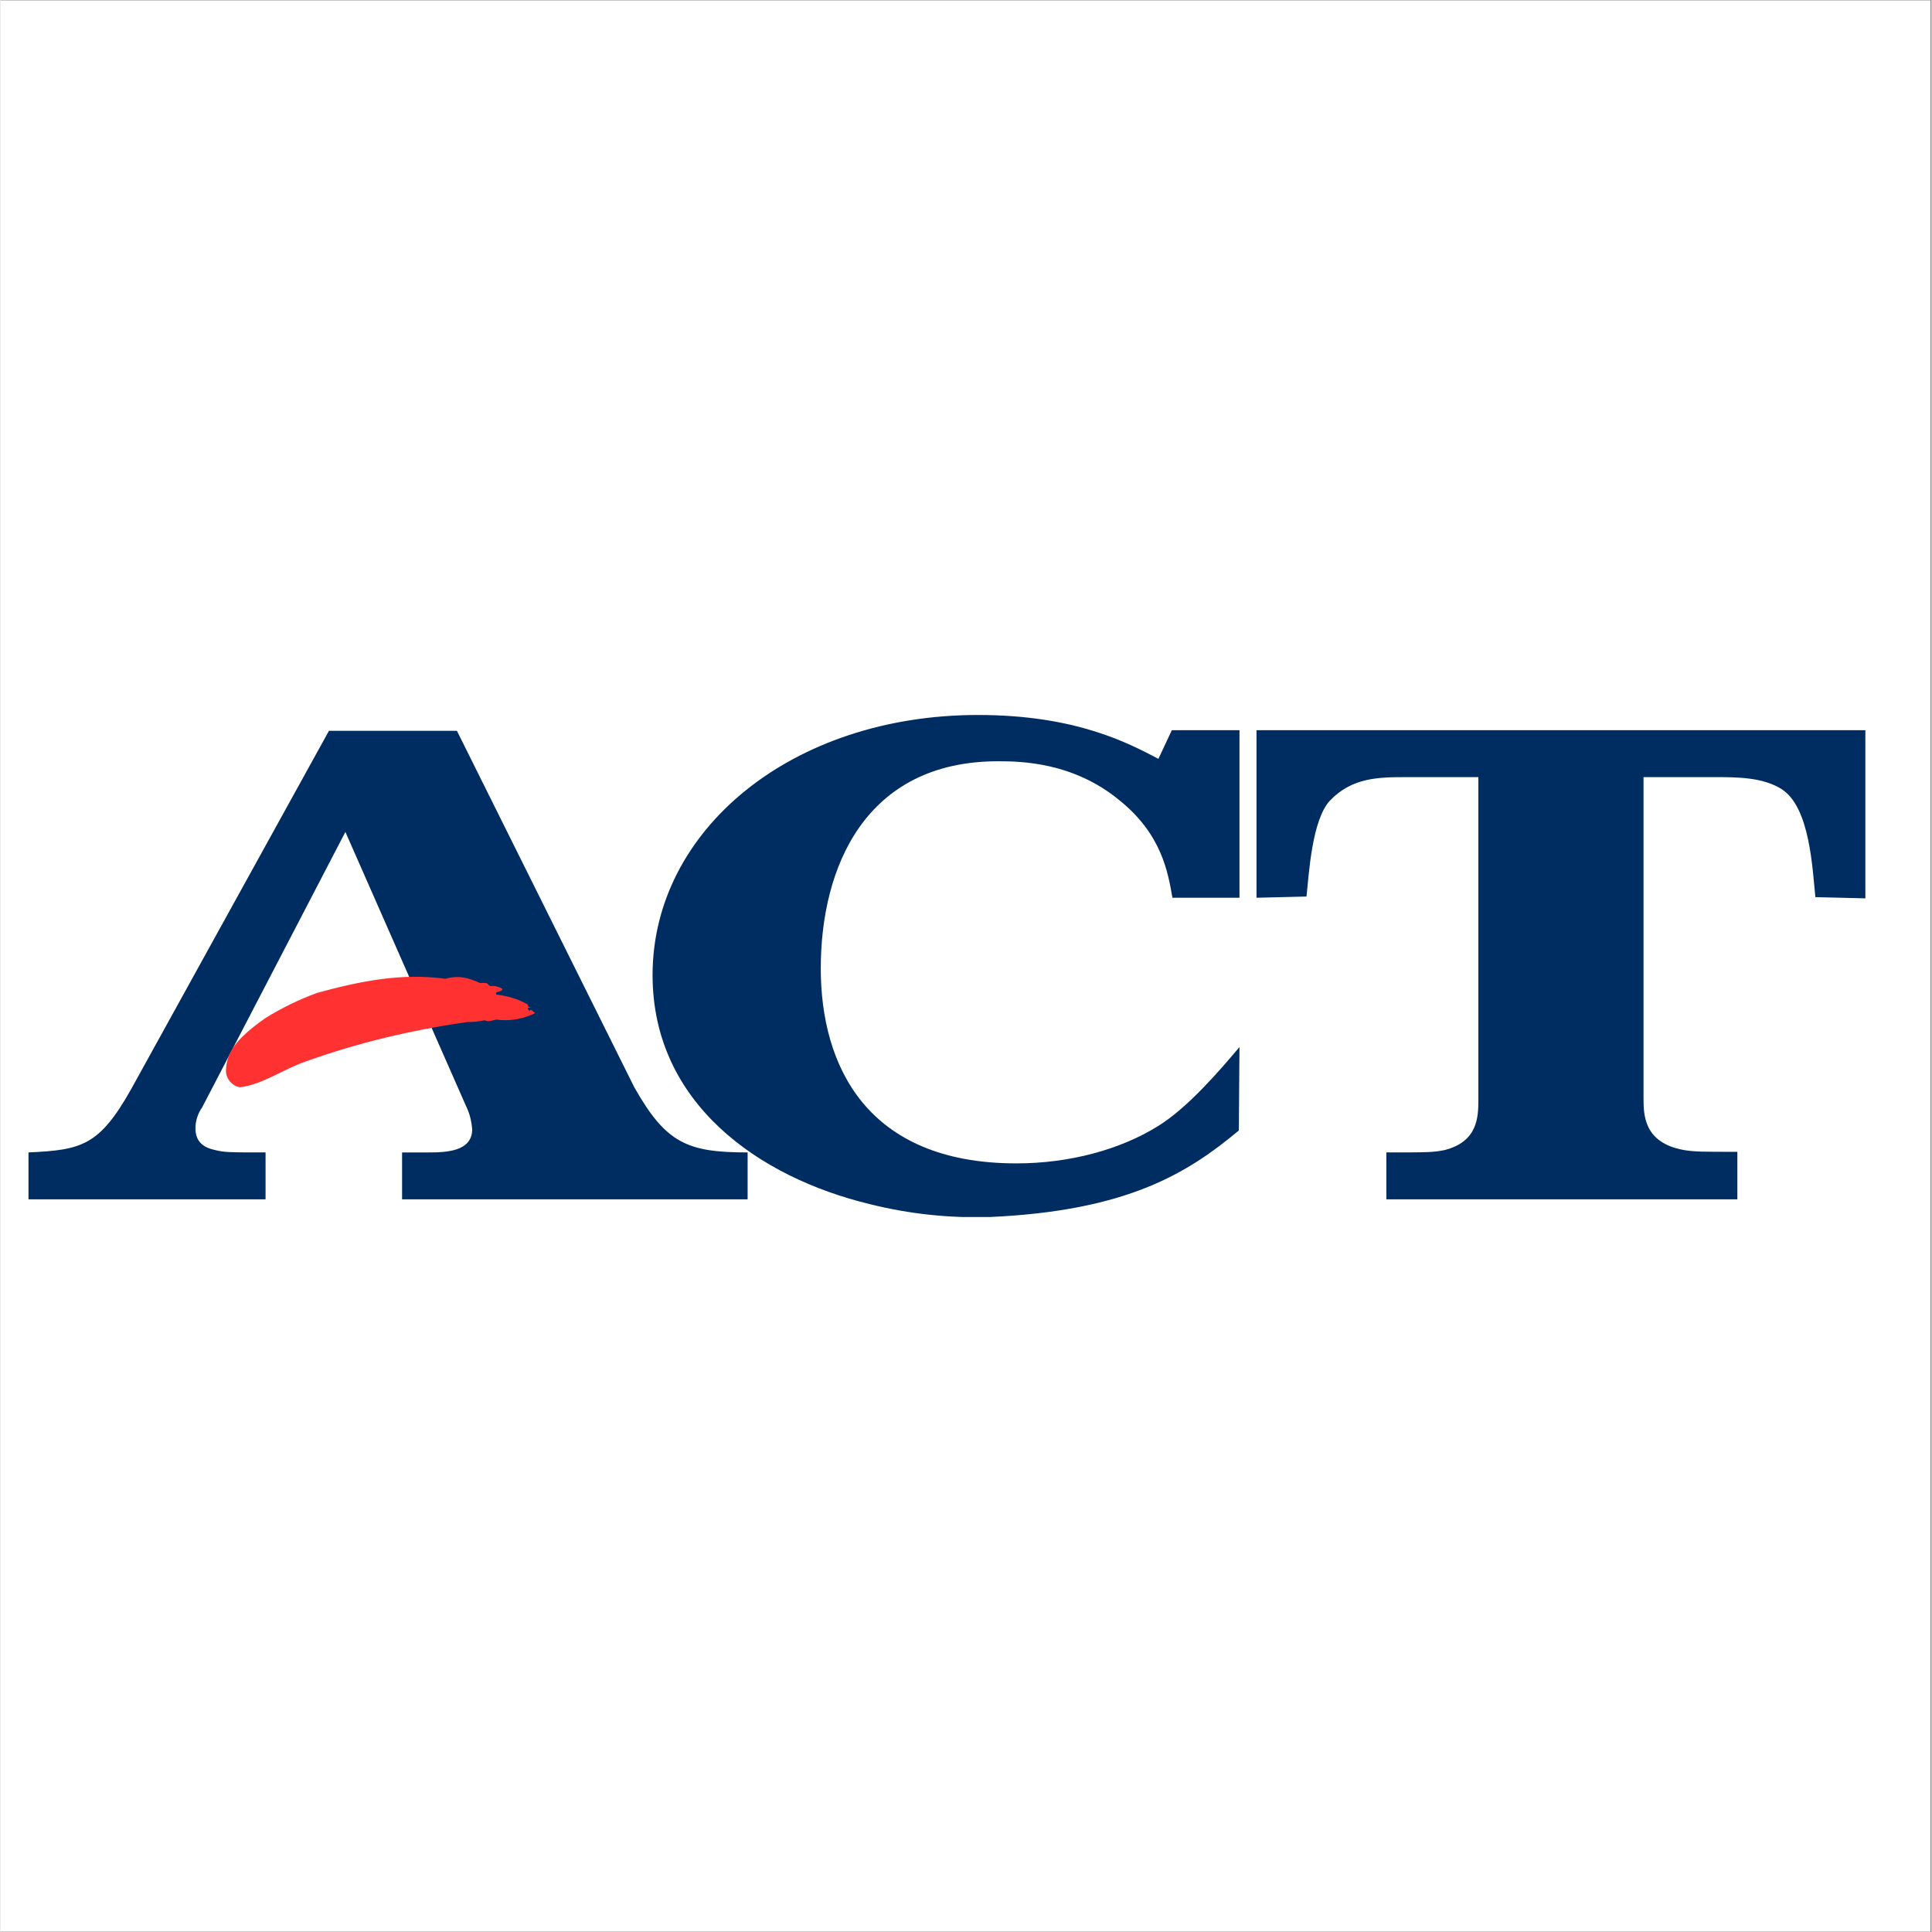 <svg xmlns="http://www.w3.org/2000/svg" xmlns:xlink="http://www.w3.org/1999/xlink" width="300" zoomAndPan="magnify" viewBox="0 0 224.88 225" height="300" preserveAspectRatio="xMidYMid meet" version="1.0"><rect x="0" y="0" width="224.88" height="225" fill="#808080" stroke="none"/><defs><clipPath id="e9b47ab445"><path d="M 0 0.059 L 224.762 0.059 L 224.762 224.938 L 0 224.938 Z M 0 0.059 " clip-rule="nonzero"/></clipPath><clipPath id="8235ea956a"><path d="M 75 83.266 L 145 83.266 L 145 141.734 L 75 141.734 Z M 75 83.266 " clip-rule="nonzero"/></clipPath></defs><g clip-path="url(#e9b47ab445)"><path fill="#ffffff" d="M 0 0.059 L 224.879 0.059 L 224.879 224.941 L 0 224.941 Z M 0 0.059 " fill-opacity="1" fill-rule="nonzero"/><path fill="#ffffff" d="M 0 0.059 L 224.879 0.059 L 224.879 224.941 L 0 224.941 Z M 0 0.059 " fill-opacity="1" fill-rule="nonzero"/></g><g clip-path="url(#8235ea956a)"><path fill="#002d61" d="M 144.289 121.938 C 142.016 124.633 138.254 129.031 134.777 131.16 C 130.445 133.855 124.555 135.488 118.309 135.488 C 100.777 135.488 95.527 123.996 95.527 112.781 C 95.527 101.004 100.707 88.656 116.18 88.656 C 118.734 88.656 124.91 88.73 130.305 93.199 C 135.273 97.172 135.984 101.715 136.48 104.551 L 144.289 104.551 L 144.289 85.039 L 136.41 85.039 L 134.848 88.375 C 131.441 86.602 125.336 83.266 113.84 83.266 C 92.121 83.266 75.938 96.676 75.938 113.562 C 75.938 128.465 88.285 137.121 101.277 140.242 C 105.816 141.379 110.504 141.875 115.188 141.734 C 131.227 141.023 138.254 136.625 144.215 131.656 Z M 144.289 121.938 " fill-opacity="1" fill-rule="nonzero"/></g><path fill="#002d61" d="M 146.273 85.039 L 146.273 104.551 L 152.094 104.41 C 152.379 101.715 152.734 95.539 154.793 93.27 C 157.418 90.504 160.539 90.504 163.875 90.504 L 172.109 90.504 L 172.109 128.109 C 172.109 130.098 172.039 132.934 168.207 133.93 C 166.859 134.211 166.148 134.211 161.395 134.211 L 161.395 139.676 L 202.273 139.676 L 202.273 134.141 C 198.086 134.141 197.309 134.141 196.027 133.93 C 191.344 133.078 191.344 129.812 191.344 127.824 L 191.344 90.504 L 199.648 90.504 C 202.203 90.504 205.258 90.504 207.457 91.922 C 210.723 94.051 211.004 101.074 211.359 104.48 L 217.18 104.621 L 217.18 85.039 Z M 146.273 85.039 " fill-opacity="1" fill-rule="nonzero"/><path fill="#002d61" d="M 15.18 126.902 C 11.492 133.434 9.434 133.93 3.258 134.211 L 3.258 139.676 L 30.867 139.676 L 30.867 134.211 C 26.82 134.211 26.039 134.211 24.977 133.93 C 23.273 133.574 22.703 132.652 22.703 131.375 C 22.703 130.523 22.988 129.672 23.484 128.961 L 40.164 96.887 L 54.219 128.82 C 54.645 129.672 54.855 130.594 54.93 131.516 C 54.93 134.141 51.805 134.211 49.816 134.211 L 46.766 134.211 L 46.766 139.676 L 87.008 139.676 L 87.008 134.211 C 79.984 134.211 77.5 133.148 73.809 126.621 L 53.152 85.109 L 38.25 85.109 Z M 15.18 126.902 " fill-opacity="1" fill-rule="evenodd"/><path fill="#ff3131" d="M 57.059 114.84 C 57.555 114.77 57.98 114.91 58.406 115.125 C 58.547 115.48 57.98 115.41 57.695 115.621 C 57.766 115.906 57.695 115.762 57.766 115.836 C 59.043 115.977 60.25 116.332 61.387 116.969 C 61.457 117.395 61.672 117.254 61.812 117.324 C 61.672 117.324 61.457 117.324 61.387 117.465 L 61.602 117.75 C 61.812 117.324 62.098 118.035 62.309 117.965 C 60.891 118.672 59.328 118.957 57.766 118.742 C 57.484 118.742 56.844 119.098 56.418 118.816 C 55.781 118.957 55.07 119.027 54.359 119.027 C 47.902 119.949 41.586 121.441 35.48 123.641 C 32.996 124.492 30.441 126.336 27.887 126.621 C 26.965 126.477 26.254 125.625 26.254 124.703 C 26.324 122.719 27.176 121.156 30.797 118.602 C 32.711 117.395 34.77 116.402 36.898 115.621 C 41.867 114.273 46.695 113.281 51.805 113.988 C 53.367 113.562 54.43 113.848 55.852 114.484 C 57.059 114.414 56.559 114.629 57.059 114.84 Z M 57.059 114.84 " fill-opacity="1" fill-rule="nonzero"/></svg>